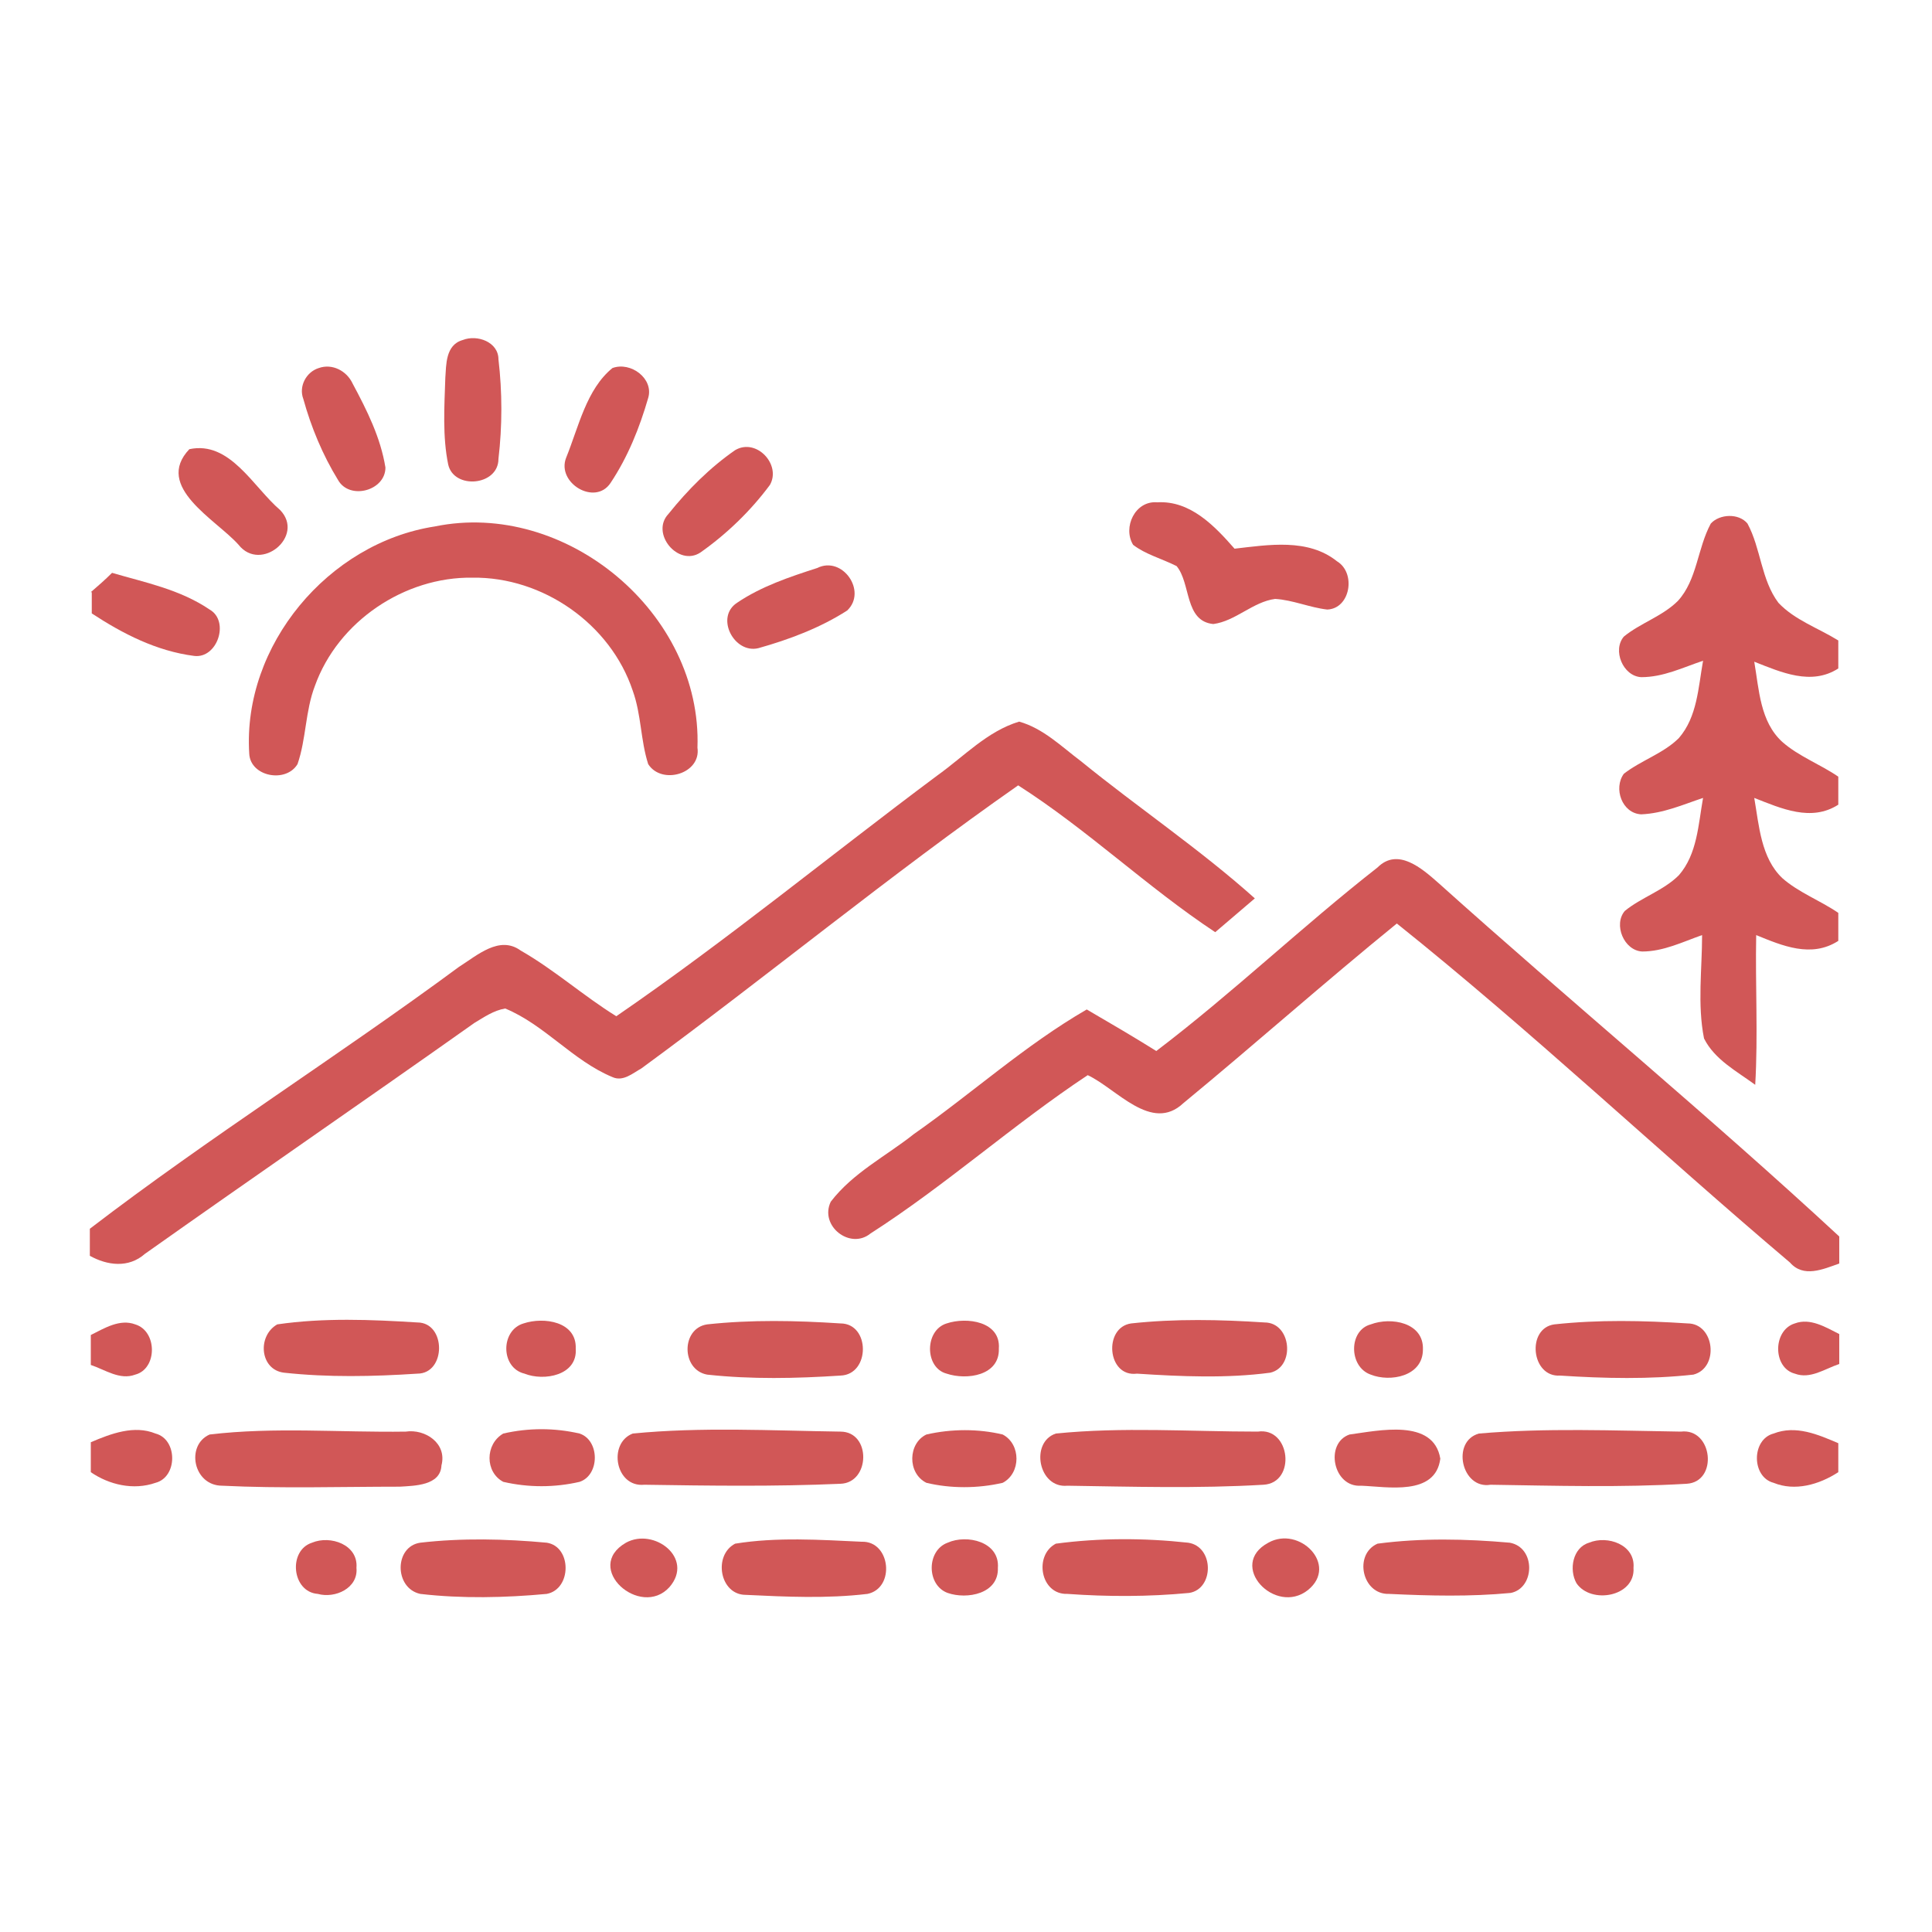 <?xml version="1.0" encoding="utf-8"?>
<!-- Generator: Adobe Illustrator 25.1.0, SVG Export Plug-In . SVG Version: 6.00 Build 0)  -->
<svg version="1.1" id="Layer_1" xmlns="http://www.w3.org/2000/svg" xmlns:xlink="http://www.w3.org/1999/xlink" x="0px" y="0px"
	 width="200px" height="200px" viewBox="0 0 200 200" enable-background="new 0 0 200 200" xml:space="preserve">
<g>
	<path fill="#D15757" d="M47.9,35.2c1.5-0.6,3.7,0.2,3.7,2c0.4,3.4,0.4,6.9,0,10.3c0,2.8-4.6,3.2-5.2,0.6c-0.6-2.9-0.4-6-0.3-9
		C46.2,37.8,46.1,35.7,47.9,35.2z"/>
	<path fill="#D15757" d="M33,38.1c1.4-0.5,2.9,0.3,3.5,1.6c1.5,2.8,2.9,5.6,3.4,8.7c0,2.4-3.7,3.4-4.9,1.3c-1.6-2.6-2.8-5.5-3.6-8.4
		C30.9,40,31.7,38.5,33,38.1z"/>
	<path fill="#D15757" d="M63.4,38.1c1.9-0.7,4.3,1.1,3.7,3.1c-0.9,3.1-2.1,6.1-3.9,8.8c-1.6,2.4-5.6,0-4.6-2.6
		C59.9,44.2,60.7,40.3,63.4,38.1z"/>
	<path fill="#D15757" d="M19.6,46.5c4.2-0.9,6.6,3.9,9.4,6.3c2.6,2.7-2,6.5-4.3,3.6C22.4,53.8,15.9,50.4,19.6,46.5z"/>
	<path fill="#D15757" d="M76.1,46.6c2.2-1.3,4.8,1.5,3.6,3.6c-2,2.7-4.5,5.1-7.2,7c-2.3,1.5-5.2-2-3.3-4
		C71.2,50.7,73.5,48.4,76.1,46.6z"/>
	<path fill="#D15757" d="M117.3,56.4c-1.1-1.8,0.2-4.6,2.5-4.4c3.4-0.2,5.9,2.4,8,4.8c3.5-0.4,7.6-1.1,10.6,1.3c2,1.2,1.4,4.9-1,5
		c-1.8-0.2-3.6-1-5.4-1.1c-2.3,0.3-4.1,2.3-6.4,2.6c-3-0.3-2.3-4.2-3.8-6C120.2,57.8,118.6,57.4,117.3,56.4z"/>
	<path fill="#D15757" d="M177.1,54.2c0.9-1,2.9-1.1,3.8,0c1.4,2.6,1.4,5.8,3.2,8.2c1.7,1.8,4.1,2.6,6.2,3.9v2.9
		c-2.8,1.8-5.9,0.4-8.7-0.7c0.5,2.9,0.6,6.2,2.9,8.3c1.7,1.5,3.9,2.3,5.8,3.6v2.9c-2.8,1.8-5.9,0.4-8.7-0.7c0.5,2.9,0.7,6.2,2.9,8.3
		c1.7,1.5,3.9,2.3,5.8,3.6v2.9c-2.8,1.8-5.8,0.5-8.5-0.6c-0.1,5.2,0.2,10.3-0.1,15.5c-1.9-1.4-4.2-2.6-5.3-4.8
		c-0.7-3.5-0.2-7.2-0.2-10.7c-2,0.7-4,1.7-6.2,1.7c-1.9-0.1-3-2.8-1.8-4.2c1.7-1.4,4-2.1,5.6-3.7c1.9-2.2,2-5.2,2.5-8
		c-2.1,0.7-4.1,1.6-6.4,1.7c-2-0.1-2.9-2.7-1.8-4.2c1.8-1.4,4.1-2.1,5.7-3.7c1.9-2.2,2-5.2,2.5-8c-2.1,0.7-4.1,1.7-6.4,1.7
		c-1.9-0.1-3-2.8-1.8-4.2c1.7-1.4,4-2.1,5.6-3.7C175.7,60,175.7,56.8,177.1,54.2z"/>
	<path fill="#D15757" d="M45,54.5c13.6-2.8,27.7,9,27.2,22.9c0.4,2.7-3.7,3.9-5.1,1.7c-0.8-2.5-0.7-5.1-1.6-7.6
		c-2.3-6.9-9.3-11.8-16.6-11.7c-7-0.1-13.9,4.5-16.3,11.2c-1,2.6-0.9,5.5-1.8,8.1c-1.2,2-4.9,1.3-5-1.1C25.1,66.8,34,56.2,45,54.5z"
		/>
	<path fill="#D15757" d="M84.6,58.8c2.6-1.3,5.2,2.4,3.1,4.4c-2.8,1.8-6,3-9.2,3.9c-2.5,0.6-4.5-3.2-2.2-4.7
		C78.8,60.7,81.8,59.7,84.6,58.8z"/>
	<path fill="#D15757" d="M9.4,61.3c0.7-0.6,1.5-1.3,2.2-2c3.4,1,7,1.7,10.1,3.8c2.1,1.2,0.8,5.1-1.6,4.8c-3.9-0.5-7.4-2.3-10.6-4.4
		v-2.2H9.4z"/>
	<path fill="#D15757" d="M97,80.3c2.8-2,5.2-4.6,8.5-5.6c2.5,0.7,4.4,2.6,6.4,4.1c5.9,4.8,12.3,9.1,18,14.2
		c-1.4,1.2-2.7,2.3-4.1,3.5c-7.1-4.7-13.2-10.6-20.4-15.2c-13.3,9.3-25.9,19.7-39,29.3c-0.9,0.5-1.9,1.4-3,0.9
		c-4.1-1.7-7-5.4-11.1-7.1c-1.2,0.2-2.2,0.9-3.2,1.5c-11.3,8-22.8,15.9-34.1,23.9c-1.7,1.5-3.9,1.2-5.7,0.2v-2.8
		c12.4-9.5,25.6-17.8,38.2-27.1c1.9-1.2,4.2-3.3,6.4-1.7c3.5,2,6.5,4.7,9.9,6.8C75.3,97.3,86,88.5,97,80.3z"/>
	<path fill="#D15757" d="M142.6,89.8c2.1-2.1,4.6,0.1,6.3,1.6c13.7,12.3,28,24.1,41.5,36.6v2.8c-1.7,0.6-3.7,1.5-5.1-0.1
		c-13.7-11.6-26.7-23.9-40.7-35.1c-7.5,6.1-14.7,12.5-22.1,18.6c-3.3,3.1-6.9-1.5-9.9-2.9c-7.7,5.1-14.7,11.4-22.5,16.4
		c-2.1,1.7-5.3-0.8-4.1-3.3c2.3-3,5.7-4.7,8.6-7c6-4.2,11.5-9.2,17.9-12.9c2.4,1.4,4.8,2.8,7.2,4.3
		C127.6,102.8,134.8,95.9,142.6,89.8z"/>
	<path fill="#D15757" d="M9.4,138.2c1.4-0.7,3-1.7,4.6-1.1c2.3,0.7,2.3,4.6,0,5.2c-1.6,0.6-3.1-0.5-4.6-1V138.2z"/>
	<path fill="#D15757" d="M28.7,137.1c4.8-0.7,9.7-0.5,14.5-0.2c3,0,3,5.3,0,5.3c-4.6,0.3-9.2,0.4-13.8-0.1
		C26.9,141.8,26.6,138.3,28.7,137.1z"/>
	<path fill="#D15757" d="M54.2,137c2.1-0.7,5.5-0.2,5.4,2.6c0.2,2.8-3.3,3.4-5.3,2.6C51.8,141.6,51.8,137.7,54.2,137z"/>
	<path fill="#D15757" d="M73.2,137.1c4.6-0.5,9.2-0.4,13.8-0.1c3.1,0,3.1,5.3,0,5.4c-4.6,0.3-9.2,0.4-13.8-0.1
		C70.5,141.8,70.5,137.5,73.2,137.1z"/>
	<path fill="#D15757" d="M98,137c2.1-0.7,5.6-0.2,5.4,2.6c0.1,2.8-3.3,3.3-5.4,2.6C95.7,141.6,95.7,137.7,98,137z"/>
	<path fill="#D15757" d="M117.1,137c4.6-0.5,9.2-0.4,13.8-0.1c2.8,0,3.2,4.6,0.6,5.2c-4.5,0.6-9.2,0.4-13.8,0.1
		C114.6,142.6,114.2,137.4,117.1,137z"/>
	<path fill="#D15757" d="M141.9,137.1c2.1-0.8,5.5-0.2,5.4,2.6c0,2.8-3.4,3.4-5.4,2.6C139.6,141.5,139.6,137.7,141.9,137.1z"/>
	<path fill="#D15757" d="M160.9,137.1c4.6-0.5,9.2-0.4,13.8-0.1c2.8,0,3.3,4.6,0.6,5.3c-4.5,0.5-9.2,0.4-13.8,0.1
		C158.5,142.6,158,137.5,160.9,137.1z"/>
	<path fill="#D15757" d="M185.8,137c1.6-0.6,3.2,0.4,4.6,1.1v3.1c-1.5,0.5-3,1.6-4.6,1C183.5,141.6,183.5,137.7,185.8,137z"/>
	<path fill="#D15757" d="M9.4,149.3c2.1-0.9,4.5-1.8,6.7-0.9c2.3,0.6,2.3,4.5,0,5.1c-2.3,0.8-4.8,0.2-6.7-1.1
		C9.4,152.4,9.4,149.3,9.4,149.3z"/>
	<path fill="#D15757" d="M21.7,148.5c6.7-0.8,13.5-0.2,20.3-0.3c2-0.3,4.3,1.2,3.7,3.5c-0.1,2.1-2.8,2.1-4.3,2.2
		c-6.1,0-12.3,0.2-18.4-0.1C20,153.8,19.2,149.6,21.7,148.5z"/>
	<path fill="#D15757" d="M52.1,148.4c2.6-0.6,5.3-0.6,7.9,0c2.1,0.7,2.1,4.3,0,5c-2.6,0.6-5.3,0.6-7.9,0
		C50.2,152.4,50.2,149.5,52.1,148.4z"/>
	<path fill="#D15757" d="M65.5,148.4c7.1-0.7,14.4-0.3,21.5-0.2c3.2,0,3.1,5.3,0,5.4c-6.8,0.3-13.6,0.2-20.3,0.1
		C63.7,154,62.9,149.4,65.5,148.4z"/>
	<path fill="#D15757" d="M95.9,148.5c2.6-0.6,5.4-0.6,7.9,0c1.9,1,1.9,4,0,5c-2.6,0.6-5.4,0.6-7.9,0C93.9,152.5,94,149.4,95.9,148.5
		z"/>
	<path fill="#D15757" d="M109.3,148.4c6.9-0.7,13.9-0.2,20.9-0.2c3.4-0.5,4,5.3,0.6,5.5c-6.8,0.4-13.6,0.2-20.3,0.1
		C107.5,154.1,106.6,149.3,109.3,148.4z"/>
	<path fill="#D15757" d="M139.7,148.5c3-0.4,8.7-1.7,9.4,2.5c-0.5,3.9-5.5,2.9-8.2,2.8C138,154,137.1,149.4,139.7,148.5z"/>
	<path fill="#D15757" d="M153.1,148.4c6.9-0.6,14-0.3,20.9-0.2c3.3-0.4,3.9,5.2,0.6,5.4c-6.8,0.4-13.6,0.2-20.3,0.1
		C151.3,154.2,150.2,149.2,153.1,148.4z"/>
	<path fill="#D15757" d="M183.6,148.4c2.3-0.9,4.6,0.1,6.7,1v3c-2,1.3-4.5,2-6.7,1.1C181.3,152.9,181.3,149,183.6,148.4z"/>
	<path fill="#D15757" d="M32.3,159.7c1.9-0.8,4.8,0.2,4.6,2.6c0.2,2.1-2.2,3.2-4,2.7C30.2,164.8,29.8,160.5,32.3,159.7z"/>
	<path fill="#D15757" d="M43.5,159.7c4.3-0.5,8.8-0.4,13.1,0c2.6,0.4,2.6,4.8,0,5.3c-4.3,0.4-8.8,0.5-13.1,0
		C40.8,164.4,40.8,160.1,43.5,159.7z"/>
	<path fill="#D15757" d="M64.8,159.7c2.9-1.6,7.1,1.6,4.5,4.6C66.3,167.6,60.3,162.3,64.8,159.7z"/>
	<path fill="#D15757" d="M76.1,159.8c4.3-0.7,8.8-0.4,13.1-0.2c3-0.1,3.5,4.8,0.6,5.4c-4.2,0.5-8.4,0.3-12.6,0.1
		C74.5,165.1,73.8,161,76.1,159.8z"/>
	<path fill="#D15757" d="M98.1,159.7c2-0.9,5.4-0.1,5.2,2.6c0.1,2.7-3.2,3.3-5.2,2.6C95.9,164.1,95.9,160.5,98.1,159.7z"/>
	<path fill="#D15757" d="M109.3,159.8c4.5-0.6,9.1-0.6,13.7-0.1c2.7,0.4,2.7,4.8,0.1,5.2c-4.2,0.4-8.4,0.4-12.6,0.1
		C107.7,165.1,107,161,109.3,159.8z"/>
	<path fill="#D15757" d="M131.3,159.7c3.2-1.8,7.3,2.3,4.1,4.9C132,167.3,127,162,131.3,159.7z"/>
	<path fill="#D15757" d="M142.6,159.8c4.5-0.6,9.2-0.5,13.7-0.1c2.7,0.5,2.6,4.7,0.1,5.2c-4.2,0.4-8.4,0.3-12.6,0.1
		C141,165.1,140.1,160.9,142.6,159.8z"/>
	<path fill="#D15757" d="M164.5,159.7c1.9-0.8,4.8,0.2,4.6,2.6c0.2,3-4.4,3.8-5.9,1.6C162.4,162.5,162.8,160.2,164.5,159.7z"/>
</g>
</svg>
